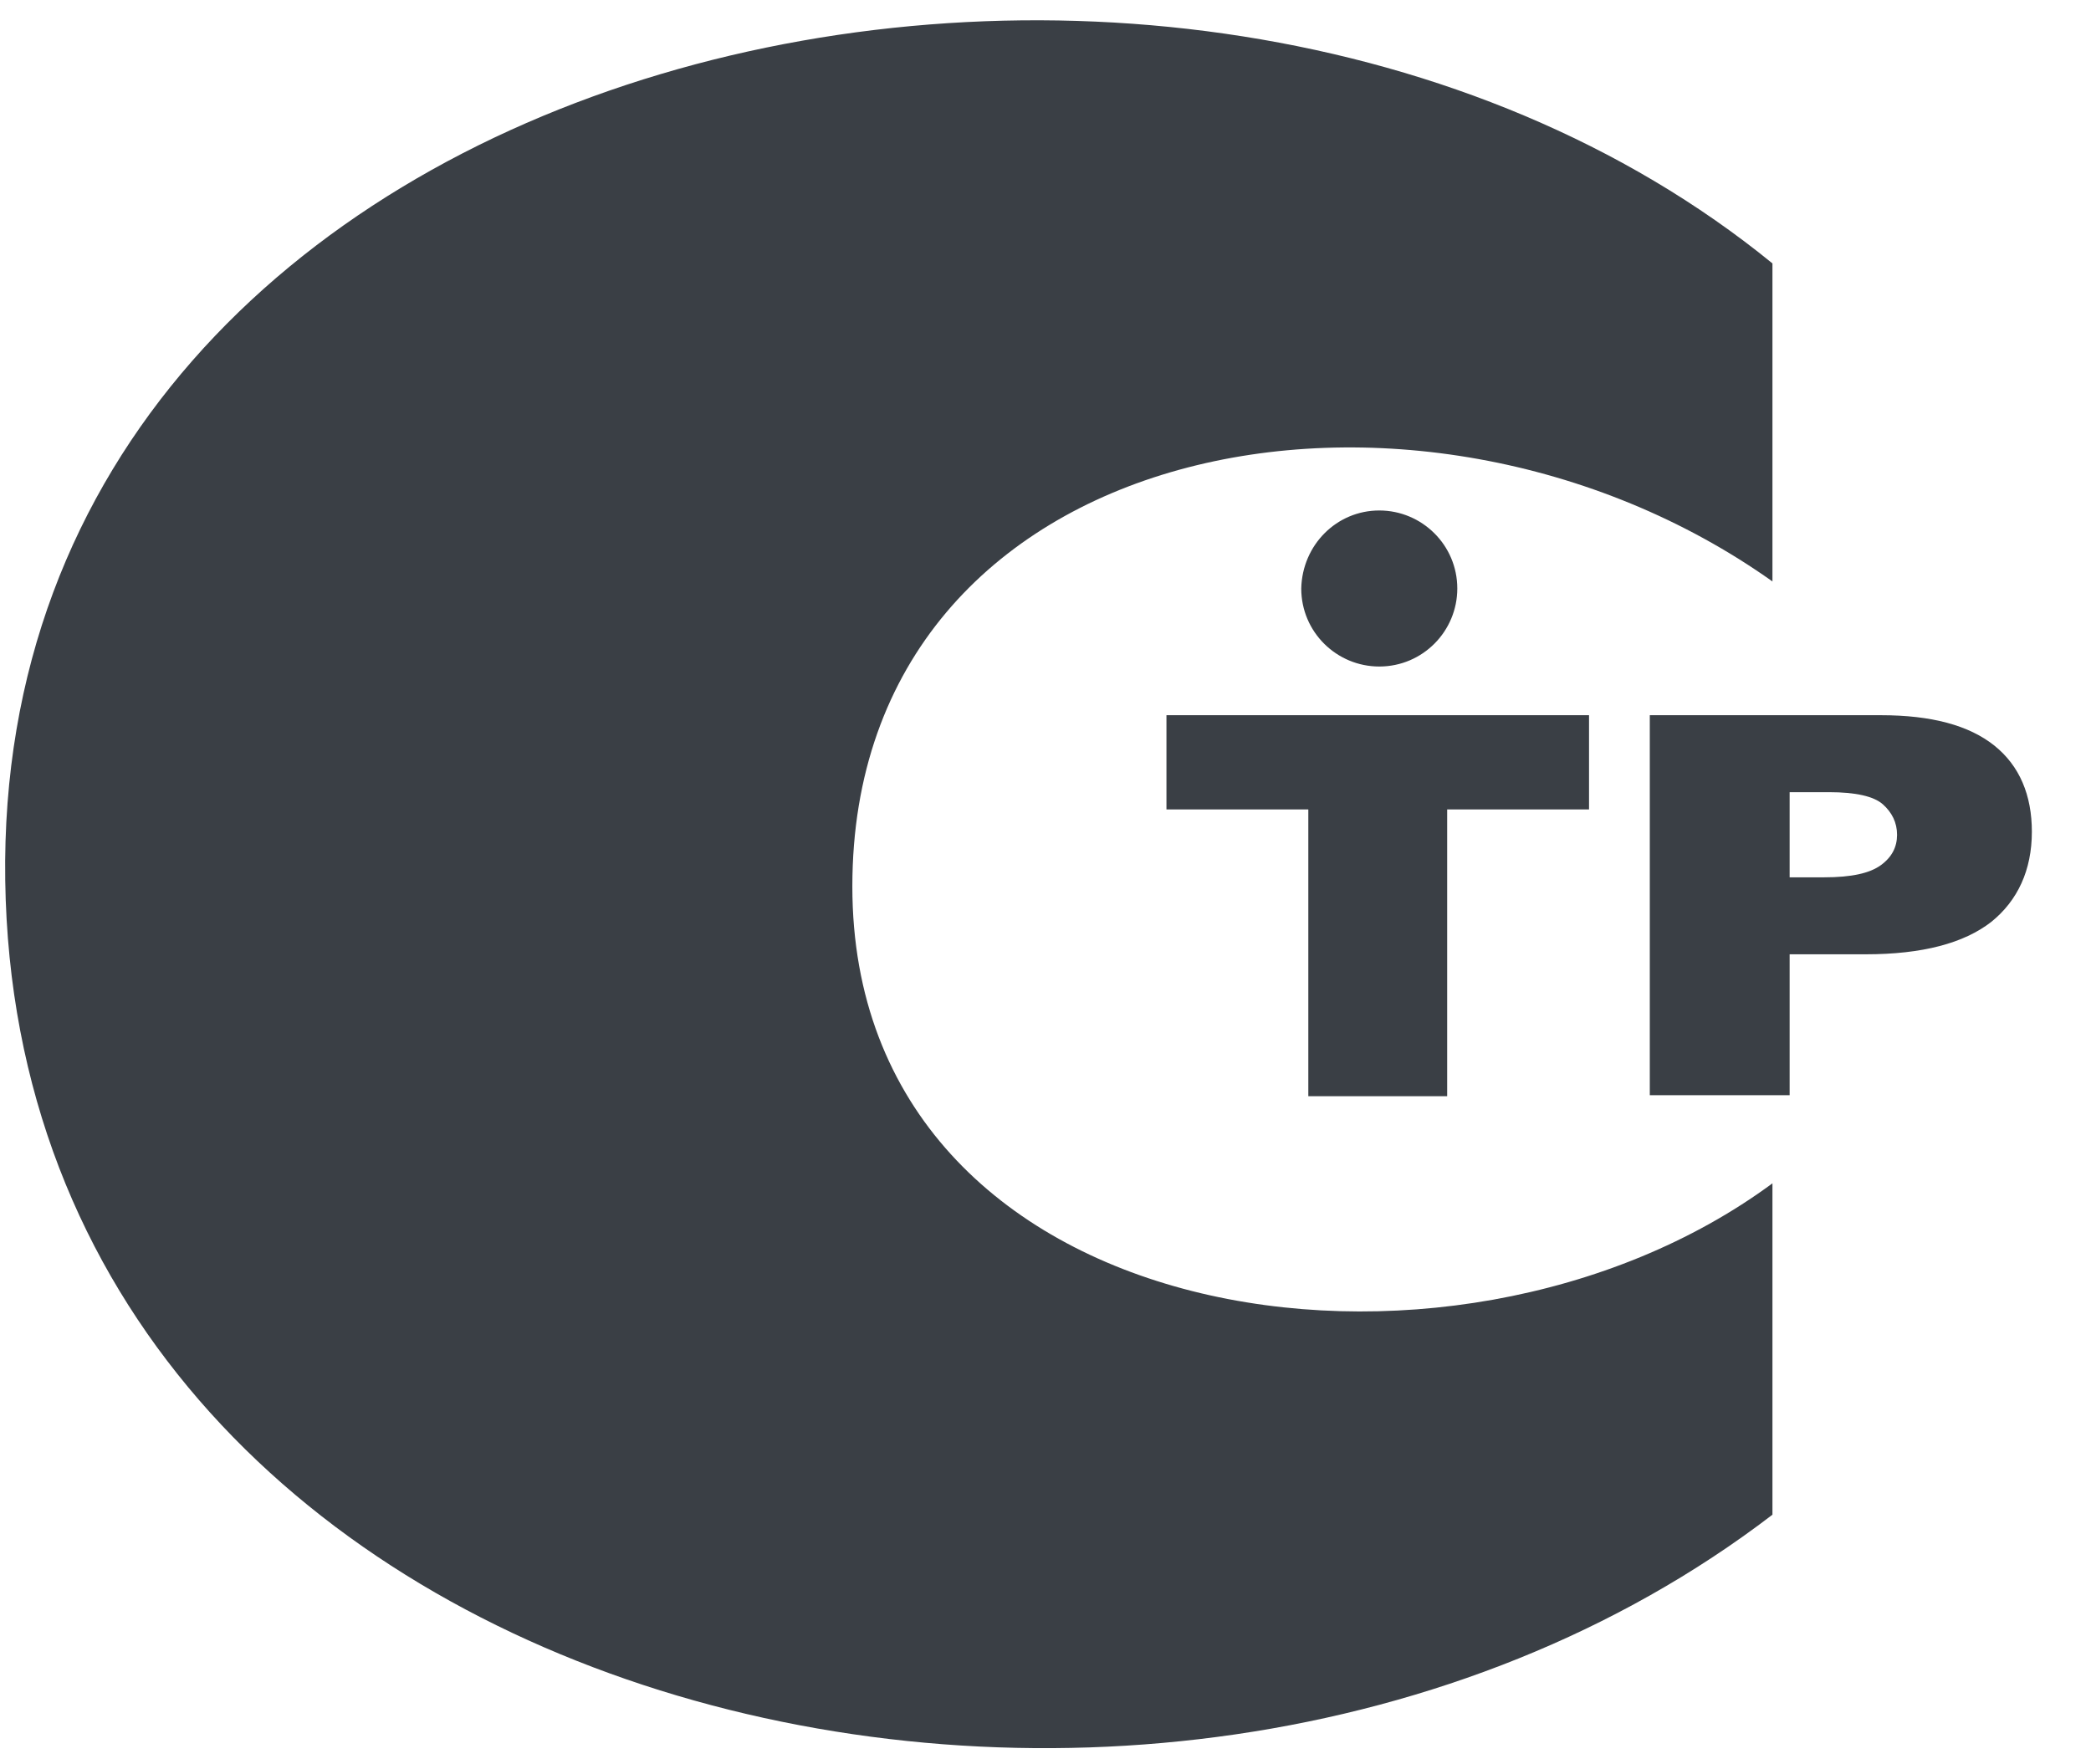 <svg width="32" height="27" viewBox="0 0 32 27" fill="none" xmlns="http://www.w3.org/2000/svg">
<path id="Vector" fill-rule="evenodd" clip-rule="evenodd" d="M27.125 4.031C17.991 -3.412 -0.107 0.604 0.08 13.472C0.266 26.297 17.603 30.469 27.125 23.18V18.109C22.209 21.738 13.044 20.389 13.044 13.566C13.044 6.649 21.681 5.036 27.125 8.898V4.031ZM17.851 10.945H24.318V12.387H22.147V16.776H20.022V12.387H17.851V10.945ZM21.108 7.812C21.759 7.812 22.302 8.339 22.302 9.006C22.302 9.658 21.774 10.2 21.108 10.2C20.456 10.2 19.914 9.673 19.914 9.006C19.929 8.339 20.456 7.812 21.108 7.812ZM25.248 10.945H28.784C29.559 10.945 30.133 11.1 30.521 11.41C30.908 11.72 31.095 12.17 31.095 12.728C31.095 13.317 30.877 13.783 30.474 14.108C30.055 14.434 29.42 14.604 28.551 14.604H27.388V16.76H25.248V10.945ZM27.388 13.426H27.916C28.334 13.426 28.613 13.364 28.784 13.24C28.954 13.116 29.032 12.961 29.032 12.775C29.032 12.588 28.954 12.433 28.815 12.309C28.675 12.185 28.396 12.123 27.993 12.123H27.388V13.426Z" fill="#0D131A" fill-opacity="0.81"/>
</svg>
